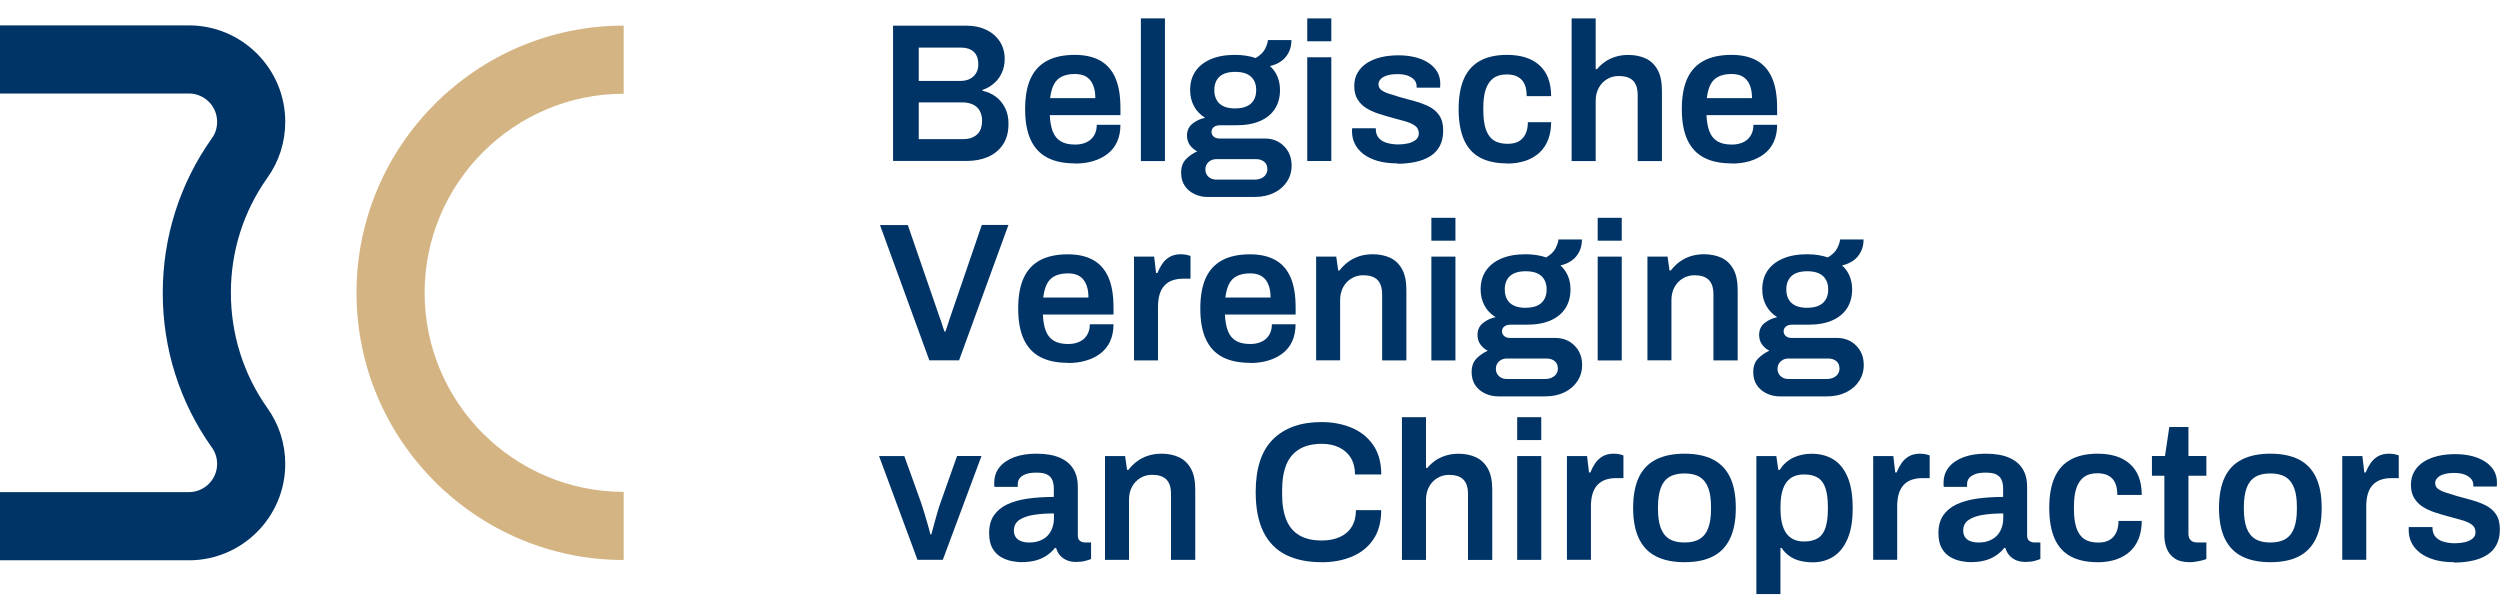 <?xml version="1.0" encoding="UTF-8"?>
<svg xmlns="http://www.w3.org/2000/svg" id="a" width="400" height="98" viewBox="0 0 400 98">
  <path d="M30.22,89.64H0v-10.9h30.22c2.49,0,4.52-2.03,4.52-4.52,0-.96-.3-1.88-.86-2.65l-.04-.05c-5.1-7.21-7.8-15.73-7.8-24.65s2.71-17.47,7.84-24.72l.04-.05c.55-.75.82-1.64.82-2.62,0-2.49-2.03-4.52-4.52-4.52H0V4.06h30.22c8.5,0,15.42,6.92,15.42,15.42,0,3.28-1,6.38-2.88,8.99-3.81,5.38-5.82,11.73-5.82,18.36s2,13.01,5.78,18.37c1.91,2.64,2.92,5.76,2.92,9.03,0,8.5-6.92,15.42-15.42,15.42h0Z" fill="#036"></path>
  <path d="M99.79,89.6c-23.58,0-42.75-19.18-42.75-42.75S76.21,4.1,99.79,4.1v10.9c-17.56,0-31.85,14.29-31.85,31.85s14.29,31.85,31.85,31.85v10.9h0Z" fill="#d4b483"></path>
  <path d="M142.89,25.77V4.11h11.8c1.16,0,2.19.22,3.11.66s1.64,1.06,2.16,1.86c.53.8.79,1.73.79,2.81,0,.82-.16,1.57-.47,2.24s-.74,1.24-1.28,1.69c-.54.45-1.14.8-1.81,1.02v.13c.8.17,1.52.49,2.15.96s1.12,1.08,1.48,1.8.54,1.56.54,2.51c0,1.35-.3,2.47-.9,3.35s-1.4,1.54-2.4,1.97-2.12.64-3.36.64h-11.81ZM146.99,12.95h6.63c.63,0,1.16-.11,1.6-.35s.76-.55.98-.94.33-.84.33-1.33c0-.92-.25-1.61-.74-2.05s-1.14-.66-1.94-.66h-6.85v5.34h0ZM146.99,22.26h7.17c.86,0,1.58-.24,2.13-.71s.84-1.22.84-2.23c0-.59-.11-1.1-.35-1.55s-.58-.78-1.06-1.02-1.08-.37-1.81-.37h-6.91v5.87h0Z" fill="#036"></path>
  <path d="M171.97,26.14c-1.77,0-3.24-.31-4.42-.93s-2.06-1.58-2.65-2.86c-.59-1.28-.88-2.92-.88-4.89s.29-3.64.88-4.91c.59-1.28,1.48-2.22,2.65-2.84s2.65-.93,4.42-.93c1.6,0,2.94.3,4.03.9,1.08.6,1.9,1.52,2.45,2.77s.82,2.85.82,4.83v1.14h-11.3c.04,1.03.2,1.9.47,2.61s.7,1.23,1.28,1.58,1.34.52,2.29.52c.49,0,.94-.06,1.36-.19s.79-.32,1.1-.58c.31-.27.56-.59.74-1,.18-.4.27-.86.27-1.39h3.79c0,1.05-.19,1.97-.55,2.75s-.88,1.42-1.55,1.93-1.44.88-2.32,1.14-1.84.38-2.87.38h0ZM168.02,15.7h7.23c0-.69-.08-1.28-.24-1.77s-.38-.88-.66-1.2c-.29-.31-.62-.54-1.02-.68s-.85-.21-1.36-.21c-.82,0-1.51.14-2.07.41s-.98.69-1.28,1.26-.49,1.3-.6,2.18h0Z" fill="#036"></path>
  <path d="M182.54,25.77V2.94h3.85v22.83h-3.85Z" fill="#036"></path>
  <path d="M193.24,31.52c-.74,0-1.43-.15-2.08-.45-.65-.29-1.18-.73-1.58-1.31-.4-.58-.6-1.29-.6-2.13,0-.92.27-1.66.8-2.19.54-.54,1.13-.94,1.78-1.22-.49-.25-.88-.59-1.18-1.01s-.46-.92-.46-1.52c0-.8.29-1.44.88-1.91.59-.47,1.26-.78,2.02-.93-.78-.49-1.38-1.1-1.78-1.86-.41-.76-.62-1.62-.62-2.59,0-1.16.28-2.15.84-2.98s1.38-1.48,2.45-1.94c1.08-.47,2.37-.7,3.88-.7.61,0,1.2.04,1.77.13.57.09,1.08.21,1.55.38.74-.45,1.24-.94,1.52-1.5.27-.56.42-1.02.44-1.38h3.76c0,.74-.14,1.39-.43,1.96s-.68,1.04-1.18,1.4-1.12.64-1.83.8c.53.47.92,1.02,1.2,1.68.27.65.41,1.37.41,2.15,0,1.16-.27,2.16-.8,3-.54.84-1.33,1.5-2.37,1.95-1.04.47-2.32.69-3.84.69h-2.56c-.45,0-.78.09-1.02.29-.24.19-.37.45-.37.79,0,.27.11.52.33.72.22.21.53.32.93.32h7.26c1.24,0,2.27.41,3.08,1.22s1.22,1.85,1.22,3.11c0,.95-.25,1.8-.74,2.56s-1.18,1.36-2.07,1.8-1.91.66-3.09.66h-7.52,0ZM194.63,28.74h6.1c.4,0,.75-.07,1.06-.21s.55-.33.72-.58.27-.54.27-.85c0-.55-.17-.96-.52-1.23s-.77-.41-1.28-.41h-6.35c-.51,0-.92.15-1.26.46-.34.31-.51.7-.51,1.18s.16.88.49,1.18c.33.31.75.46,1.28.46ZM197.64,17.34c1.12,0,1.95-.26,2.51-.77.56-.52.84-1.24.84-2.16s-.28-1.64-.84-2.15-1.4-.76-2.51-.76-1.95.25-2.51.76-.84,1.22-.84,2.15c0,.61.12,1.14.37,1.58.24.45.61.78,1.1,1.01s1.12.35,1.88.35h0Z" fill="#036"></path>
  <path d="M209.16,6.6v-3.66h3.85v3.66h-3.85ZM209.16,25.77V9.16h3.85v16.6s-3.85,0-3.85,0Z" fill="#036"></path>
  <path d="M223.59,26.14c-1.2,0-2.25-.13-3.16-.39-.9-.27-1.66-.62-2.27-1.09s-1.07-1-1.38-1.63c-.31-.62-.46-1.3-.46-2.03,0-.11,0-.2.01-.29s.01-.15.01-.19h3.79v.25c.02.56.2,1.02.54,1.38.34.35.78.6,1.33.74.55.15,1.12.22,1.73.22.55,0,1.07-.06,1.56-.17.49-.11.9-.31,1.23-.56.33-.27.49-.6.49-1.02,0-.55-.21-.97-.63-1.26s-.97-.54-1.66-.72-1.42-.39-2.19-.6c-.69-.19-1.39-.4-2.09-.63-.69-.23-1.32-.53-1.88-.88s-1.01-.82-1.36-1.39-.52-1.28-.52-2.11.18-1.54.54-2.15c.36-.61.85-1.12,1.48-1.53.63-.41,1.38-.72,2.24-.93s1.8-.31,2.81-.31,1.89.11,2.7.31c.81.21,1.52.51,2.11.9.6.39,1.06.86,1.39,1.42s.49,1.18.49,1.85c0,.15,0,.29-.01.45-.01.15-.01.23-.01.25h-3.76v-.22c0-.4-.12-.74-.37-1.02s-.59-.51-1.04-.68-1.02-.25-1.69-.25c-.51,0-.94.04-1.33.13-.38.09-.69.2-.93.35-.24.15-.43.32-.55.51-.13.19-.19.4-.19.63,0,.4.16.72.47.94.31.23.74.43,1.28.6.54.17,1.12.35,1.75.54.76.21,1.54.43,2.33.64s1.54.5,2.23.84,1.24.81,1.66,1.42.63,1.42.63,2.43-.19,1.79-.55,2.48c-.37.68-.88,1.23-1.55,1.64s-1.44.71-2.33.9c-.9.19-1.87.29-2.92.29v-.03Z" fill="#036"></path>
  <path d="M241.11,26.14c-1.73,0-3.16-.31-4.31-.93-1.15-.62-2.01-1.58-2.57-2.86s-.85-2.92-.85-4.89.29-3.64.87-4.91c.58-1.28,1.44-2.22,2.59-2.84,1.15-.62,2.57-.93,4.28-.93,1.12,0,2.11.14,2.96.41.86.27,1.6.69,2.23,1.25.62.56,1.09,1.25,1.4,2.07.31.82.47,1.78.47,2.87h-3.91c0-.78-.11-1.42-.35-1.93-.23-.51-.58-.89-1.06-1.15-.47-.27-1.08-.39-1.81-.39-.86,0-1.57.2-2.11.6s-.95,1-1.22,1.78c-.27.79-.39,1.78-.39,2.98v.41c0,1.18.13,2.17.39,2.97.27.8.68,1.4,1.25,1.78.57.39,1.32.58,2.24.58.72,0,1.31-.13,1.78-.39.47-.27.84-.66,1.09-1.18s.38-1.16.38-1.89h3.72c0,1.03-.16,1.95-.47,2.78-.32.82-.78,1.52-1.39,2.09-.61.56-1.36,1-2.23,1.3-.87.29-1.87.45-2.98.45v-.02Z" fill="#036"></path>
  <path d="M251.46,25.77V2.94h3.85v8.12h.22c.36-.45.78-.83,1.26-1.17.49-.34,1.04-.6,1.66-.8.62-.2,1.31-.3,2.07-.3,1.05,0,1.98.19,2.79.56.81.38,1.45.99,1.91,1.83.47.84.69,1.97.69,3.38v11.21h-3.88v-10.52c0-.59-.07-1.08-.21-1.47s-.34-.7-.6-.94c-.27-.24-.58-.41-.96-.52-.38-.11-.8-.16-1.26-.16-.7,0-1.32.17-1.88.51s-1,.8-1.32,1.39-.49,1.28-.49,2.05v9.66h-3.85.01Z" fill="#036"></path>
  <path d="M277.04,26.14c-1.77,0-3.24-.31-4.42-.93s-2.06-1.58-2.65-2.86c-.59-1.28-.88-2.92-.88-4.89s.29-3.64.88-4.91c.59-1.28,1.48-2.22,2.65-2.84s2.65-.93,4.42-.93c1.6,0,2.94.3,4.03.9,1.08.6,1.9,1.52,2.45,2.77s.82,2.85.82,4.83v1.14h-11.3c.04,1.03.2,1.9.47,2.61s.7,1.23,1.28,1.58,1.34.52,2.29.52c.49,0,.94-.06,1.36-.19s.79-.32,1.1-.58c.31-.27.56-.59.74-1,.18-.4.27-.86.27-1.39h3.79c0,1.05-.19,1.97-.55,2.75s-.88,1.42-1.55,1.93-1.44.88-2.32,1.14-1.84.38-2.87.38h0ZM273.09,15.7h7.23c0-.69-.08-1.28-.24-1.77s-.38-.88-.66-1.2c-.29-.31-.62-.54-1.02-.68s-.85-.21-1.36-.21c-.82,0-1.51.14-2.07.41s-.98.69-1.28,1.26-.49,1.3-.6,2.18h0Z" fill="#036"></path>
  <path d="M148.7,57.67l-7.9-21.66h4.45l5.14,14.9c.09.21.17.45.25.72s.17.53.25.77.16.46.22.64h.16c.06-.17.13-.37.21-.6.07-.23.15-.48.24-.74.09-.27.17-.52.25-.77l5.12-14.94h4.26l-7.9,21.66h-4.77,0Z" fill="#036"></path>
  <path d="M170.86,58.05c-1.77,0-3.24-.31-4.42-.93s-2.06-1.58-2.65-2.86c-.59-1.28-.88-2.92-.88-4.89s.29-3.64.88-4.91c.59-1.28,1.48-2.22,2.65-2.84s2.65-.93,4.42-.93c1.6,0,2.94.3,4.03.9,1.08.6,1.9,1.52,2.45,2.77.55,1.24.82,2.85.82,4.83v1.14h-11.3c.04,1.03.2,1.9.47,2.61s.7,1.23,1.28,1.58,1.34.52,2.29.52c.49,0,.94-.06,1.36-.19.42-.13.79-.32,1.1-.58.31-.27.56-.59.74-1,.18-.4.27-.86.27-1.39h3.79c0,1.05-.19,1.97-.55,2.75s-.88,1.42-1.55,1.93-1.44.88-2.32,1.14-1.84.38-2.87.38h0ZM166.92,47.6h7.23c0-.69-.08-1.28-.24-1.77s-.38-.88-.66-1.2c-.29-.31-.62-.54-1.02-.68s-.85-.21-1.36-.21c-.82,0-1.51.14-2.07.41s-.98.69-1.28,1.26-.49,1.3-.6,2.18h0Z" fill="#036"></path>
  <path d="M181.44,57.67v-16.61h3.22l.31,2.62h.22c.21-.53.47-1.02.77-1.47s.7-.82,1.18-1.1,1.08-.43,1.77-.43c.34,0,.64.03.93.09.29.07.5.13.64.19v3.63h-1.17c-.65,0-1.23.09-1.73.27-.51.18-.93.46-1.28.84-.35.38-.6.85-.77,1.42s-.25,1.23-.25,1.99v8.55h-3.85,0Z" fill="#036"></path>
  <path d="M200,58.05c-1.77,0-3.24-.31-4.42-.93s-2.06-1.58-2.65-2.86c-.59-1.28-.88-2.92-.88-4.89s.29-3.64.88-4.91c.59-1.28,1.48-2.22,2.65-2.84s2.65-.93,4.42-.93c1.6,0,2.94.3,4.03.9,1.08.6,1.9,1.52,2.45,2.77.55,1.24.82,2.85.82,4.83v1.14h-11.31c.04,1.03.2,1.9.47,2.61s.7,1.23,1.28,1.58,1.34.52,2.29.52c.49,0,.94-.06,1.36-.19.42-.13.79-.32,1.1-.58.31-.27.56-.59.74-1,.18-.4.27-.86.27-1.39h3.79c0,1.05-.19,1.97-.55,2.75s-.88,1.42-1.55,1.93-1.44.88-2.32,1.14-1.84.38-2.87.38h0ZM196.06,47.6h7.23c0-.69-.08-1.28-.24-1.77s-.38-.88-.66-1.2c-.29-.31-.62-.54-1.02-.68s-.85-.21-1.36-.21c-.82,0-1.51.14-2.07.41s-.98.69-1.28,1.26-.49,1.3-.6,2.18h0Z" fill="#036"></path>
  <path d="M210.58,57.67v-16.61h3.22l.31,2.21h.22c.38-.51.82-.95,1.34-1.34s1.1-.69,1.77-.92c.66-.22,1.4-.33,2.19-.33,1.05,0,1.98.19,2.79.56.81.38,1.45.99,1.91,1.83.47.84.69,1.97.69,3.38v11.21h-3.88v-10.52c0-.59-.07-1.08-.21-1.47s-.34-.7-.6-.95c-.27-.24-.58-.41-.96-.52-.38-.11-.8-.16-1.26-.16-.7,0-1.32.17-1.88.51s-1,.8-1.32,1.39-.49,1.28-.49,2.05v9.66h-3.85.01Z" fill="#036"></path>
  <path d="M229.02,38.51v-3.66h3.85v3.66h-3.85ZM229.02,57.67v-16.61h3.85v16.61h-3.85Z" fill="#036"></path>
  <path d="M239.72,63.42c-.74,0-1.43-.15-2.08-.45s-1.18-.73-1.58-1.31c-.4-.58-.6-1.29-.6-2.13,0-.92.27-1.66.8-2.19s1.13-.94,1.78-1.22c-.49-.25-.88-.59-1.18-1.01s-.46-.92-.46-1.52c0-.8.29-1.44.88-1.91.59-.47,1.26-.78,2.02-.93-.78-.49-1.38-1.1-1.78-1.86-.41-.76-.62-1.62-.62-2.59,0-1.16.28-2.15.84-2.98s1.38-1.48,2.45-1.94c1.08-.47,2.37-.7,3.88-.7.61,0,1.2.04,1.77.13.57.09,1.08.21,1.55.38.74-.45,1.24-.94,1.52-1.5.27-.56.42-1.02.44-1.38h3.76c0,.74-.14,1.39-.43,1.96s-.68,1.04-1.18,1.4-1.12.64-1.83.8c.53.47.92,1.02,1.2,1.68.27.65.41,1.37.41,2.15,0,1.16-.27,2.16-.8,3-.54.84-1.33,1.5-2.37,1.96s-2.32.69-3.84.69h-2.56c-.45,0-.78.09-1.02.29-.24.19-.37.45-.37.79,0,.27.11.52.33.72.22.21.53.32.93.32h7.26c1.24,0,2.27.41,3.08,1.22s1.22,1.85,1.22,3.11c0,.95-.25,1.8-.74,2.56-.49.76-1.18,1.36-2.07,1.8s-1.91.66-3.09.66h-7.52,0ZM241.11,60.64h6.1c.4,0,.75-.07,1.06-.21.31-.14.55-.33.72-.58s.27-.54.27-.85c0-.55-.17-.96-.52-1.23s-.77-.41-1.28-.41h-6.35c-.51,0-.92.15-1.26.46-.34.31-.51.7-.51,1.18s.16.88.49,1.18c.33.31.75.46,1.28.46ZM244.11,49.24c1.12,0,1.95-.26,2.51-.77.56-.52.84-1.24.84-2.16s-.28-1.64-.84-2.15-1.4-.76-2.51-.76-1.95.25-2.51.76-.84,1.22-.84,2.15c0,.61.12,1.14.37,1.58.24.45.61.78,1.1,1.01s1.12.35,1.88.35h0Z" fill="#036"></path>
  <path d="M255.63,38.51v-3.66h3.85v3.66h-3.85ZM255.63,57.67v-16.61h3.85v16.61h-3.85Z" fill="#036"></path>
  <path d="M263.59,57.67v-16.61h3.22l.31,2.21h.22c.38-.51.82-.95,1.34-1.34s1.1-.69,1.77-.92c.66-.22,1.4-.33,2.19-.33,1.05,0,1.98.19,2.79.56.81.38,1.45.99,1.91,1.83.47.84.69,1.97.69,3.38v11.21h-3.88v-10.52c0-.59-.07-1.08-.21-1.47s-.34-.7-.6-.95c-.27-.24-.58-.41-.96-.52-.38-.11-.8-.16-1.26-.16-.7,0-1.32.17-1.88.51s-1,.8-1.32,1.39-.49,1.28-.49,2.05v9.66h-3.85.01Z" fill="#036"></path>
  <path d="M284.78,63.42c-.74,0-1.43-.15-2.08-.45s-1.18-.73-1.58-1.31c-.4-.58-.6-1.29-.6-2.13,0-.92.27-1.66.8-2.19s1.13-.94,1.78-1.22c-.49-.25-.88-.59-1.18-1.01s-.46-.92-.46-1.52c0-.8.29-1.44.88-1.91.59-.47,1.26-.78,2.02-.93-.78-.49-1.38-1.1-1.78-1.86-.41-.76-.62-1.62-.62-2.59,0-1.16.28-2.15.84-2.98s1.38-1.48,2.45-1.94c1.08-.47,2.37-.7,3.88-.7.61,0,1.2.04,1.77.13.57.09,1.08.21,1.55.38.74-.45,1.24-.94,1.52-1.5.27-.56.42-1.02.44-1.38h3.76c0,.74-.14,1.39-.43,1.96s-.68,1.04-1.18,1.4-1.12.64-1.83.8c.53.47.92,1.02,1.2,1.68.27.65.41,1.37.41,2.15,0,1.16-.27,2.16-.8,3-.54.84-1.33,1.5-2.37,1.96s-2.32.69-3.84.69h-2.56c-.45,0-.78.09-1.02.29-.24.19-.37.45-.37.79,0,.27.11.52.33.72.22.21.53.32.93.32h7.26c1.24,0,2.27.41,3.08,1.22s1.22,1.85,1.22,3.11c0,.95-.25,1.8-.74,2.56-.49.76-1.18,1.36-2.07,1.8s-1.91.66-3.09.66h-7.52,0ZM286.17,60.64h6.1c.4,0,.75-.07,1.06-.21.31-.14.55-.33.72-.58s.27-.54.27-.85c0-.55-.17-.96-.52-1.23s-.77-.41-1.28-.41h-6.35c-.51,0-.92.15-1.26.46-.34.31-.51.7-.51,1.18s.16.88.49,1.18c.33.31.75.46,1.28.46ZM289.16,49.24c1.12,0,1.95-.26,2.51-.77.56-.52.84-1.24.84-2.16s-.28-1.64-.84-2.15-1.4-.76-2.51-.76-1.95.25-2.51.76-.84,1.22-.84,2.15c0,.61.12,1.14.37,1.58.24.45.61.78,1.1,1.01s1.12.35,1.88.35h0Z" fill="#036"></path>
  <path d="M146.8,89.58l-6.15-16.61h4.04l2.69,7.48c.13.36.28.84.46,1.44.18.6.37,1.22.55,1.86s.35,1.22.47,1.75h.16c.13-.49.27-1.04.45-1.68.17-.63.34-1.25.52-1.86s.34-1.12.49-1.52l2.65-7.48h3.91l-6.19,16.61h-4.05Z" fill="#036"></path>
  <path d="M163.51,89.95c-.47,0-1-.06-1.6-.17s-1.18-.33-1.73-.64c-.56-.32-1.02-.78-1.38-1.4-.36-.62-.54-1.44-.54-2.45,0-1.14.25-2.08.76-2.82s1.22-1.34,2.13-1.77c.92-.43,2.01-.74,3.28-.92s2.67-.27,4.18-.27v-1.36c0-.49-.07-.92-.22-1.3s-.41-.68-.8-.9-.97-.33-1.75-.33-1.39.09-1.83.29c-.45.19-.74.42-.92.69-.17.27-.25.56-.25.85v.45h-3.73c-.02-.11-.03-.21-.03-.31v-.38c0-.94.29-1.77.85-2.47.56-.69,1.36-1.22,2.37-1.6,1.01-.37,2.18-.55,3.5-.55,1.52,0,2.77.21,3.74.63.98.42,1.71,1.02,2.19,1.8s.72,1.73.72,2.84v7.83c0,.4.11.68.35.85.23.17.49.25.76.25h1.01v2.65c-.21.09-.52.19-.92.3s-.9.17-1.48.17c-.55,0-1.04-.09-1.47-.27-.43-.18-.8-.44-1.09-.77s-.51-.74-.63-1.2h-.19c-.36.45-.78.84-1.28,1.18-.5.35-1.08.62-1.73.8-.66.19-1.43.29-2.29.29h0ZM164.68,86.8c.63,0,1.2-.09,1.69-.29.49-.19.9-.45,1.23-.79.33-.34.58-.74.76-1.23.18-.49.27-1.01.27-1.58v-.76c-1.16,0-2.23.07-3.2.22s-1.75.42-2.34.82c-.58.4-.87.97-.87,1.71,0,.38.09.71.27,1s.45.51.82.66c.37.16.82.24,1.38.24h0Z" fill="#036"></path>
  <path d="M176.8,89.58v-16.61h3.22l.31,2.21h.22c.38-.51.82-.95,1.34-1.34.52-.39,1.1-.69,1.77-.92.66-.22,1.4-.33,2.19-.33,1.05,0,1.98.19,2.79.57s1.45.99,1.91,1.83c.47.84.69,1.97.69,3.38v11.21h-3.88v-10.52c0-.59-.07-1.08-.21-1.47-.14-.39-.34-.7-.6-.94-.27-.24-.58-.41-.96-.52s-.8-.16-1.26-.16c-.7,0-1.32.17-1.88.51s-1,.8-1.32,1.39-.49,1.28-.49,2.05v9.66h-3.85.01Z" fill="#036"></path>
  <path d="M211.43,89.95c-2.21,0-4.1-.39-5.67-1.17-1.57-.78-2.77-1.99-3.6-3.65-.83-1.66-1.25-3.78-1.25-6.39,0-3.81.92-6.63,2.78-8.46,1.85-1.83,4.43-2.75,7.74-2.75,1.79,0,3.4.31,4.85.92s2.59,1.53,3.44,2.77,1.28,2.79,1.28,4.69h-4.2c0-1.05-.23-1.94-.68-2.67s-1.08-1.28-1.88-1.66c-.8-.38-1.71-.57-2.75-.57-1.43,0-2.62.28-3.57.84-.94.56-1.65,1.38-2.1,2.48s-.68,2.45-.68,4.07v.69c0,1.64.23,3.01.68,4.1.45,1.1,1.15,1.91,2.09,2.47.94.55,2.13.82,3.58.82,1.1,0,2.05-.19,2.87-.55.82-.37,1.46-.92,1.91-1.64s.68-1.62.68-2.67h4.04c0,1.89-.42,3.46-1.26,4.69s-1.98,2.15-3.42,2.75c-1.44.6-3.07.9-4.88.9h.01Z" fill="#036"></path>
  <path d="M224.31,89.58v-22.83h3.85v8.12h.22c.36-.45.78-.83,1.26-1.17.49-.34,1.04-.6,1.66-.8s1.31-.3,2.07-.3c1.05,0,1.98.19,2.79.57s1.45.99,1.91,1.83c.47.84.69,1.97.69,3.38v11.21h-3.88v-10.52c0-.59-.07-1.08-.21-1.47-.14-.39-.34-.7-.6-.94-.27-.24-.58-.41-.96-.52s-.8-.16-1.26-.16c-.7,0-1.32.17-1.88.51s-1,.8-1.32,1.39-.49,1.28-.49,2.05v9.66h-3.85.01Z" fill="#036"></path>
  <path d="M242.75,70.41v-3.66h3.85v3.66h-3.85ZM242.75,89.58v-16.61h3.85v16.61h-3.85Z" fill="#036"></path>
  <path d="M250.71,89.58v-16.61h3.22l.31,2.62h.22c.21-.53.47-1.02.77-1.47.31-.45.7-.82,1.18-1.1s1.08-.43,1.77-.43c.34,0,.64.03.93.09.29.07.5.13.64.19v3.63h-1.17c-.65,0-1.23.09-1.73.27-.51.18-.93.46-1.28.84-.35.38-.6.85-.77,1.42s-.25,1.23-.25,1.99v8.55h-3.85,0Z" fill="#036"></path>
  <path d="M269.52,89.95c-1.81,0-3.32-.31-4.55-.93s-2.13-1.58-2.75-2.86c-.61-1.28-.92-2.92-.92-4.89s.31-3.64.92-4.91,1.52-2.22,2.75-2.84c1.22-.62,2.74-.93,4.55-.93s3.35.31,4.56.93c1.21.62,2.12,1.57,2.73,2.84.61,1.28.92,2.91.92,4.91s-.31,3.61-.92,4.89c-.61,1.28-1.52,2.23-2.73,2.86-1.21.62-2.73.93-4.56.93ZM269.52,86.8c1.01,0,1.83-.19,2.45-.58.62-.39,1.08-.98,1.36-1.77.29-.79.43-1.77.43-2.95v-.45c0-1.18-.14-2.16-.43-2.95-.29-.79-.74-1.38-1.36-1.77-.62-.39-1.44-.58-2.45-.58s-1.83.19-2.45.58c-.62.39-1.08.98-1.36,1.77s-.43,1.77-.43,2.95v.45c0,1.18.14,2.16.43,2.95s.74,1.38,1.36,1.77c.62.39,1.44.58,2.45.58Z" fill="#036"></path>
  <path d="M281.02,95.04v-22.07h3.19l.32,2.21h.22c.55-.86,1.26-1.51,2.15-1.94s1.86-.64,2.94-.64c1.37,0,2.54.31,3.52.92.98.61,1.73,1.56,2.27,2.84.54,1.28.8,2.94.8,4.96s-.27,3.61-.82,4.89c-.55,1.28-1.3,2.23-2.26,2.84s-2.06.92-3.3.92c-.76,0-1.46-.09-2.09-.25s-1.19-.43-1.67-.77-.9-.77-1.23-1.28h-.19v7.38h-3.85v-.02ZM288.63,86.64c.94,0,1.7-.19,2.26-.55s.96-.93,1.2-1.69.37-1.71.37-2.87v-.45c0-1.18-.12-2.15-.37-2.92-.24-.77-.64-1.34-1.2-1.7-.56-.37-1.31-.55-2.26-.55-.86,0-1.58.2-2.13.6-.56.4-.97.98-1.23,1.75-.27.77-.39,1.71-.39,2.82v.38c0,.82.07,1.56.22,2.19s.37,1.18.68,1.63.69.78,1.17,1.01c.47.23,1.04.35,1.69.35h0Z" fill="#036"></path>
  <path d="M299.71,89.58v-16.61h3.22l.31,2.62h.22c.21-.53.47-1.02.77-1.47.31-.45.7-.82,1.18-1.1s1.08-.43,1.77-.43c.34,0,.64.03.93.09.29.07.5.13.64.19v3.63h-1.17c-.65,0-1.23.09-1.73.27-.51.18-.93.46-1.28.84-.35.38-.6.85-.77,1.42s-.25,1.23-.25,1.99v8.55h-3.85,0Z" fill="#036"></path>
  <path d="M315.4,89.95c-.47,0-1-.06-1.6-.17s-1.18-.33-1.73-.64c-.56-.32-1.02-.78-1.38-1.4-.36-.62-.54-1.44-.54-2.45,0-1.14.25-2.08.76-2.82s1.22-1.34,2.13-1.77c.92-.43,2.01-.74,3.28-.92s2.67-.27,4.18-.27v-1.36c0-.49-.07-.92-.22-1.3s-.41-.68-.8-.9-.97-.33-1.75-.33-1.39.09-1.83.29c-.45.19-.74.42-.92.69-.17.27-.25.56-.25.85v.45h-3.73c-.02-.11-.03-.21-.03-.31v-.38c0-.94.29-1.77.85-2.47.56-.69,1.36-1.22,2.37-1.6,1.01-.37,2.18-.55,3.5-.55,1.52,0,2.77.21,3.74.63.98.42,1.71,1.02,2.19,1.8s.72,1.73.72,2.84v7.83c0,.4.11.68.35.85.23.17.49.25.76.25h1.01v2.65c-.21.09-.52.19-.92.3s-.9.17-1.48.17c-.55,0-1.04-.09-1.47-.27-.43-.18-.8-.44-1.09-.77s-.51-.74-.63-1.2h-.19c-.36.45-.78.84-1.28,1.18-.5.35-1.08.62-1.73.8-.66.19-1.43.29-2.29.29h0ZM316.57,86.8c.63,0,1.2-.09,1.69-.29s.9-.45,1.23-.79c.33-.34.58-.74.76-1.23.18-.49.27-1.01.27-1.58v-.76c-1.16,0-2.23.07-3.2.22s-1.75.42-2.34.82c-.58.4-.87.97-.87,1.71,0,.38.09.71.27,1s.45.51.82.66c.37.16.82.24,1.38.24h0Z" fill="#036"></path>
  <path d="M335.61,89.95c-1.73,0-3.16-.31-4.31-.93-1.15-.62-2.01-1.58-2.57-2.86-.56-1.28-.85-2.92-.85-4.89s.29-3.64.87-4.91c.58-1.28,1.44-2.22,2.59-2.84,1.15-.62,2.57-.93,4.28-.93,1.12,0,2.11.14,2.96.41.86.27,1.6.69,2.23,1.25.62.56,1.09,1.25,1.4,2.07.31.82.47,1.78.47,2.87h-3.91c0-.78-.11-1.42-.35-1.93-.23-.51-.58-.89-1.06-1.15-.47-.27-1.08-.39-1.81-.39-.86,0-1.57.2-2.11.6-.55.4-.95,1-1.22,1.78-.27.79-.39,1.78-.39,2.98v.41c0,1.18.13,2.17.39,2.96.27.8.68,1.4,1.25,1.78.57.39,1.32.58,2.24.58.72,0,1.31-.13,1.78-.39.47-.27.84-.66,1.09-1.18s.38-1.16.38-1.89h3.72c0,1.03-.16,1.95-.47,2.78-.32.82-.78,1.52-1.39,2.08-.61.57-1.36,1-2.23,1.3-.87.29-1.87.45-2.98.45h0Z" fill="#036"></path>
  <path d="M350.35,89.95c-1.03,0-1.84-.21-2.43-.62s-1-.94-1.25-1.58c-.24-.64-.37-1.3-.37-1.97v-9.66h-1.99v-3.16h2.09l.69-4.64h3.06v4.64h2.87v3.16h-2.87v9.28c0,.45.11.78.35,1.02.23.24.58.37,1.04.37h1.48v2.65c-.21.09-.47.17-.77.24-.31.07-.62.14-.96.19-.34.05-.65.08-.94.08h0Z" fill="#036"></path>
  <path d="M363.26,89.95c-1.81,0-3.32-.31-4.55-.93s-2.13-1.58-2.75-2.86c-.61-1.28-.92-2.92-.92-4.89s.31-3.64.92-4.91,1.52-2.22,2.75-2.84c1.22-.62,2.74-.93,4.55-.93s3.35.31,4.56.93,2.12,1.57,2.73,2.84.92,2.91.92,4.91-.31,3.61-.92,4.89c-.61,1.28-1.52,2.23-2.73,2.86-1.21.62-2.73.93-4.56.93ZM363.26,86.8c1.01,0,1.83-.19,2.45-.58.62-.39,1.08-.98,1.36-1.77.29-.79.43-1.77.43-2.95v-.45c0-1.18-.14-2.16-.43-2.95s-.74-1.38-1.36-1.77c-.62-.39-1.44-.58-2.45-.58s-1.83.19-2.45.58c-.62.39-1.08.98-1.36,1.77s-.43,1.77-.43,2.95v.45c0,1.18.14,2.16.43,2.95s.74,1.38,1.36,1.77,1.44.58,2.45.58Z" fill="#036"></path>
  <path d="M374.76,89.58v-16.61h3.22l.31,2.62h.22c.21-.53.47-1.02.77-1.47.31-.45.7-.82,1.18-1.1s1.08-.43,1.77-.43c.34,0,.64.03.93.09.29.07.5.13.64.19v3.63h-1.17c-.65,0-1.23.09-1.73.27-.51.18-.93.46-1.28.84-.35.38-.6.85-.77,1.42s-.25,1.23-.25,1.99v8.55h-3.85,0Z" fill="#036"></path>
  <path d="M392.66,89.95c-1.2,0-2.25-.13-3.16-.39-.9-.27-1.66-.62-2.27-1.09s-1.07-1-1.38-1.63c-.31-.62-.46-1.3-.46-2.03,0-.11,0-.2.01-.29.01-.09.01-.15.01-.19h3.79v.25c.02.56.2,1.02.54,1.38.34.35.78.6,1.33.74.55.15,1.12.22,1.73.22.55,0,1.07-.06,1.56-.17s.9-.31,1.23-.56c.33-.27.49-.6.49-1.02,0-.55-.21-.97-.63-1.26-.42-.29-.97-.54-1.66-.72s-1.42-.39-2.19-.6c-.69-.19-1.39-.4-2.09-.63-.69-.23-1.32-.53-1.88-.88-.56-.36-1.01-.82-1.36-1.39-.35-.57-.52-1.28-.52-2.11s.18-1.54.54-2.15.85-1.12,1.48-1.53c.63-.41,1.38-.72,2.24-.93.86-.21,1.8-.31,2.81-.31s1.89.11,2.7.31c.81.21,1.52.51,2.11.9s1.06.86,1.39,1.42.49,1.18.49,1.85c0,.15,0,.29-.01.45-.01.15-.01.23-.01.25h-3.76v-.22c0-.4-.12-.74-.37-1.02s-.59-.51-1.04-.68-1.02-.25-1.69-.25c-.51,0-.94.04-1.33.13-.38.09-.69.2-.93.35-.24.15-.43.32-.55.51-.13.19-.19.4-.19.63,0,.4.16.72.47.94.31.23.74.43,1.28.6.54.17,1.12.35,1.75.54.76.21,1.54.43,2.33.64s1.54.5,2.23.84c.68.34,1.24.81,1.66,1.42s.63,1.42.63,2.43-.19,1.79-.55,2.48-.88,1.23-1.55,1.64-1.44.71-2.33.9c-.9.19-1.87.29-2.92.29v-.03Z" fill="#036"></path>
</svg>
